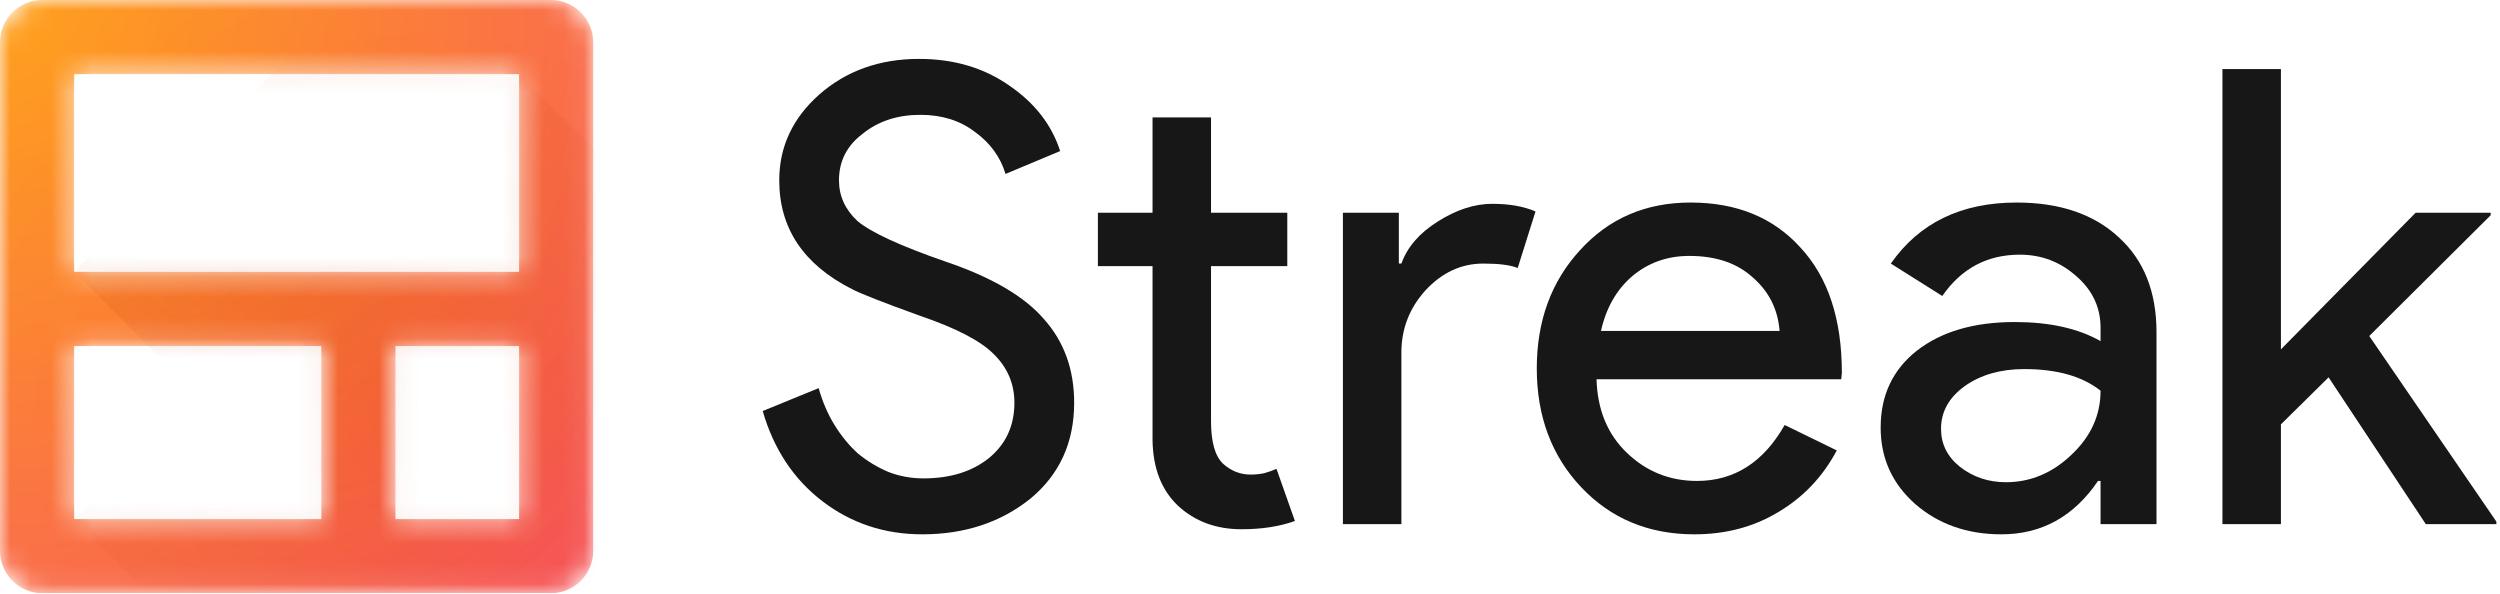 <svg width="122" height="29" viewBox="0 0 122 29" fill="none" xmlns="http://www.w3.org/2000/svg">
<g clip-path="url(#clip0_699_61)">
<mask id="mask0_699_61" style="mask-type:alpha" maskUnits="userSpaceOnUse" x="0" y="0" width="29" height="29">
<path fill-rule="evenodd" clip-rule="evenodd" d="M2.068 0C0.926 0 0 0.926 0 2.068V26.881C0 28.023 0.926 28.949 2.068 28.949H26.881C28.023 28.949 28.949 28.023 28.949 26.881V2.068C28.949 0.926 28.023 0 26.881 0H2.068ZM3.619 3.619H25.331V13.268H3.619V3.619ZM15.681 16.887H3.619V25.33H15.681V16.887ZM25.331 16.887H19.299V25.33H25.331V16.887Z" fill="url(#paint0_radial_699_61)"/>
</mask>
<g mask="url(#mask0_699_61)">
<g filter="url(#filter0_dd_699_61)">
<path fill-rule="evenodd" clip-rule="evenodd" d="M2.068 0C0.926 0 0 0.926 0 2.068V26.881C0 28.023 0.926 28.949 2.068 28.949H26.881C28.023 28.949 28.949 28.023 28.949 26.881V2.068C28.949 0.926 28.023 0 26.881 0H2.068ZM3.619 3.619H25.331V13.268H3.619V3.619ZM15.681 16.887H3.619V25.33H15.681V16.887ZM25.331 16.887H19.299V25.33H25.331V16.887Z" fill="url(#paint1_radial_699_61)"/>
</g>
<mask id="mask1_699_61" style="mask-type:luminance" maskUnits="userSpaceOnUse" x="3" y="3" width="26" height="26">
<path d="M28.949 3.619H3.619V28.949H28.949V3.619Z" fill="white"/>
</mask>
<g mask="url(#mask1_699_61)">
<path fill-rule="evenodd" clip-rule="evenodd" d="M19.299 -2.412L3.619 13.268L9.65 19.3L3.619 25.331L13.871 35.584L19.902 29.552L24.089 33.739L39.77 18.058L19.299 -2.412Z" fill="url(#paint2_radial_699_61)"/>
</g>
<path d="M26.881 0H2.068C0.926 0 0 0.926 0 2.068V26.881C0 28.023 0.926 28.949 2.068 28.949H26.881C28.023 28.949 28.949 28.023 28.949 26.881V2.068C28.949 0.926 28.023 0 26.881 0Z" fill="url(#paint3_radial_699_61)"/>
</g>
<path d="M121.823 25.579H118.38L113.635 18.414L111.309 20.709V25.579H108.455V3.371H111.309V17.049L117.884 10.38H121.544V10.505L115.62 16.398L121.823 25.455V25.579Z" fill="#171717"/>
<path d="M94.722 20.926C94.722 21.671 95.032 22.291 95.653 22.787C96.294 23.283 97.038 23.532 97.886 23.532C99.085 23.532 100.15 23.087 101.081 22.198C102.032 21.309 102.507 20.264 102.507 19.065C101.618 18.362 100.378 18.011 98.785 18.011C97.627 18.011 96.656 18.29 95.87 18.848C95.105 19.406 94.722 20.099 94.722 20.926ZM98.413 9.884C100.522 9.884 102.187 10.453 103.407 11.59C104.627 12.707 105.237 14.247 105.237 16.212V25.579H102.507V23.47H102.383C101.205 25.206 99.633 26.075 97.669 26.075C95.994 26.075 94.588 25.579 93.451 24.586C92.334 23.594 91.776 22.353 91.776 20.864C91.776 19.293 92.365 18.041 93.544 17.111C94.743 16.18 96.335 15.715 98.32 15.715C100.016 15.715 101.412 16.025 102.507 16.646V15.994C102.507 15.002 102.115 14.164 101.329 13.482C100.543 12.779 99.623 12.428 98.568 12.428C96.976 12.428 95.715 13.1 94.784 14.444L92.272 12.862C93.657 10.877 95.704 9.884 98.413 9.884Z" fill="#171717"/>
<path d="M82.687 26.075C80.454 26.075 78.614 25.31 77.166 23.78C75.719 22.25 74.995 20.316 74.995 17.98C74.995 15.664 75.698 13.741 77.104 12.21C78.51 10.659 80.309 9.884 82.501 9.884C84.755 9.884 86.544 10.618 87.867 12.086C89.211 13.534 89.883 15.57 89.883 18.197L89.852 18.507H77.911C77.952 19.996 78.448 21.195 79.399 22.105C80.351 23.015 81.488 23.47 82.811 23.47C84.631 23.47 86.058 22.56 87.092 20.74L89.635 21.981C88.953 23.263 88.001 24.266 86.781 24.989C85.582 25.713 84.217 26.075 82.687 26.075ZM78.128 16.149H86.844C86.761 15.095 86.326 14.226 85.541 13.544C84.776 12.841 83.742 12.489 82.439 12.489C81.364 12.489 80.433 12.82 79.647 13.482C78.882 14.144 78.376 15.033 78.128 16.149Z" fill="#171717"/>
<path d="M68.388 25.579H65.534V10.38H68.264V12.862H68.388C68.677 12.055 69.267 11.373 70.156 10.815C71.066 10.236 71.955 9.946 72.823 9.946C73.65 9.946 74.354 10.07 74.933 10.319L74.064 13.079C73.713 12.934 73.154 12.862 72.389 12.862C71.314 12.862 70.373 13.296 69.567 14.165C68.781 15.033 68.388 16.046 68.388 17.204V25.579Z" fill="#171717"/>
<path d="M60.587 25.827C59.346 25.827 58.312 25.444 57.485 24.679C56.679 23.914 56.265 22.849 56.244 21.484V12.986H53.577V10.38H56.244V5.728H59.098V10.38H62.82V12.986H59.098V20.554C59.098 21.567 59.294 22.26 59.687 22.632C60.08 22.983 60.525 23.159 61.021 23.159C61.248 23.159 61.465 23.139 61.672 23.097C61.9 23.035 62.107 22.963 62.293 22.88L63.192 25.424C62.448 25.692 61.579 25.827 60.587 25.827Z" fill="#171717"/>
<path d="M52.419 19.654C52.419 21.598 51.705 23.159 50.279 24.338C48.831 25.496 47.073 26.075 45.006 26.075C43.165 26.075 41.542 25.537 40.136 24.462C38.73 23.387 37.758 21.919 37.22 20.058L39.95 18.941C40.136 19.603 40.394 20.202 40.725 20.74C41.056 21.278 41.439 21.743 41.873 22.136C42.328 22.508 42.824 22.808 43.362 23.035C43.899 23.242 44.468 23.345 45.068 23.345C46.37 23.345 47.435 23.015 48.262 22.353C49.09 21.671 49.503 20.771 49.503 19.654C49.503 18.724 49.162 17.928 48.48 17.266C47.839 16.625 46.639 16.005 44.882 15.405C43.103 14.764 41.997 14.33 41.563 14.102C39.205 12.903 38.027 11.135 38.027 8.799C38.027 7.165 38.678 5.769 39.981 4.611C41.304 3.453 42.928 2.874 44.85 2.874C46.546 2.874 48.014 3.308 49.255 4.177C50.496 5.025 51.323 6.09 51.736 7.372L49.069 8.488C48.821 7.661 48.324 6.979 47.58 6.441C46.856 5.883 45.967 5.604 44.913 5.604C43.796 5.604 42.855 5.914 42.09 6.534C41.325 7.113 40.942 7.868 40.942 8.799C40.942 9.564 41.242 10.225 41.842 10.784C42.504 11.342 43.941 12.004 46.153 12.769C48.407 13.534 50.01 14.475 50.961 15.591C51.933 16.687 52.419 18.041 52.419 19.654Z" fill="#171717"/>
</g>
<defs>
<filter id="filter0_dd_699_61" x="0" y="-0.25" width="28.949" height="29.449" filterUnits="userSpaceOnUse" color-interpolation-filters="sRGB">
<feFlood flood-opacity="0" result="BackgroundImageFix"/>
<feColorMatrix in="SourceAlpha" type="matrix" values="0 0 0 0 0 0 0 0 0 0 0 0 0 0 0 0 0 0 127 0" result="hardAlpha"/>
<feOffset dy="-0.25"/>
<feComposite in2="hardAlpha" operator="out"/>
<feColorMatrix type="matrix" values="0 0 0 0 0.757 0 0 0 0 0.208 0 0 0 0 0 0 0 0 0.2 0"/>
<feBlend mode="normal" in2="BackgroundImageFix" result="effect1_dropShadow_699_61"/>
<feColorMatrix in="SourceAlpha" type="matrix" values="0 0 0 0 0 0 0 0 0 0 0 0 0 0 0 0 0 0 127 0" result="hardAlpha"/>
<feOffset dy="0.25"/>
<feComposite in2="hardAlpha" operator="out"/>
<feColorMatrix type="matrix" values="0 0 0 0 1 0 0 0 0 1 0 0 0 0 1 0 0 0 0.2 0"/>
<feBlend mode="normal" in2="effect1_dropShadow_699_61" result="effect2_dropShadow_699_61"/>
<feBlend mode="normal" in="SourceGraphic" in2="effect2_dropShadow_699_61" result="shape"/>
</filter>
<radialGradient id="paint0_radial_699_61" cx="0" cy="0" r="1" gradientUnits="userSpaceOnUse" gradientTransform="rotate(45) scale(40.94)">
<stop stop-color="#FF9805"/>
<stop offset="1" stop-color="#F74C55"/>
</radialGradient>
<radialGradient id="paint1_radial_699_61" cx="0" cy="0" r="1" gradientUnits="userSpaceOnUse" gradientTransform="rotate(45) scale(40.94)">
<stop stop-color="#FF9805"/>
<stop offset="1" stop-color="#F74C55"/>
</radialGradient>
<radialGradient id="paint2_radial_699_61" cx="0" cy="0" r="1" gradientUnits="userSpaceOnUse" gradientTransform="translate(13.104 7.976) rotate(35.567) scale(42.692 43.432)">
<stop stop-color="#C13500" stop-opacity="0.2"/>
<stop offset="0.618" stop-color="#C13500" stop-opacity="0.02"/>
<stop offset="1" stop-color="#C13500" stop-opacity="0.01"/>
</radialGradient>
<radialGradient id="paint3_radial_699_61" cx="0" cy="0" r="1" gradientUnits="userSpaceOnUse" gradientTransform="translate(20.561 20.561) rotate(-135) scale(29.078)">
<stop stop-color="white" stop-opacity="0.01"/>
<stop offset="1" stop-color="white" stop-opacity="0.1"/>
</radialGradient>
<clipPath id="clip0_699_61">
<rect width="122" height="28.949" fill="white"/>
</clipPath>
</defs>
</svg>
